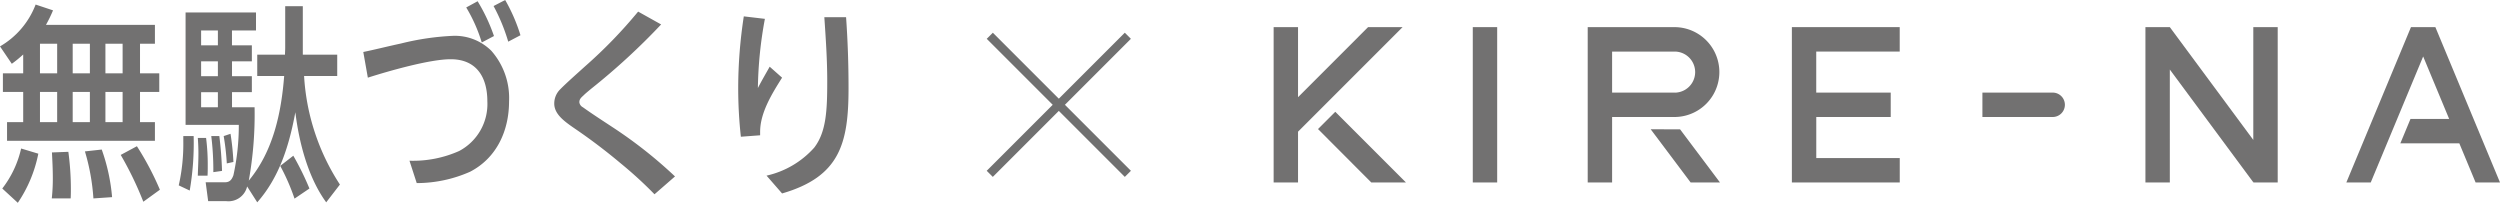 <svg xmlns="http://www.w3.org/2000/svg" width="289.688" height="23.496"><path fill="#727171" d="M16.224 5.064h1.728V2.88H5.328a16 16 0 0 0 .816-1.68L4.128.528A9.5 9.5 0 0 1 0 5.376l1.368 2.016a14 14 0 0 0 1.32-1.08v2.184H.336v2.16h2.352v3.5H.816v2.16h17.136v-2.16h-1.728v-3.5h2.232v-2.16h-2.232Zm-2.016 0v3.432h-1.992V5.064Zm-3.792 0v3.432H8.424V5.064Zm-3.792 0v3.432H4.632V5.064Zm7.584 5.592v3.5h-1.992v-3.5Zm-3.792 0v3.5H8.424v-3.5Zm-3.792 0v3.5H4.632v-3.5Zm9.24 6.288-1.876 1.008a39 39 0 0 1 2.62 5.424l1.92-1.392a33.7 33.7 0 0 0-2.664-5.04m-11.424.864-1.992-.6a11.8 11.8 0 0 1-2.184 4.636l1.8 1.656a15.5 15.5 0 0 0 2.376-5.692m7.344-.48-1.944.216a24.5 24.5 0 0 1 .984 5.448l2.164-.148a21.8 21.8 0 0 0-1.2-5.516Zm-3.864.264-1.9.072c.048.96.1 1.92.1 2.88A21 21 0 0 1 6 22.992h2.188c.024-.384.024-.768.024-1.152a32 32 0 0 0-.292-4.248M26.88 5.256V3.528h2.784V1.444h-8.16v13.028h6.168a27 27 0 0 1-.624 5.832c-.192.528-.432.816-.984.816h-2.232l.288 2.184h2.068a2.217 2.217 0 0 0 2.448-1.7l1.172 1.84c2.592-2.928 3.72-6.672 4.416-10.44.432 3.552 1.488 7.584 3.576 10.44l1.588-2.06a25.7 25.7 0 0 1-4.152-12.576h3.84V6.336h-3.988V.72h-2.04v4.824c0 .264-.024.528-.024.792h-3.216v2.472h3.12c-.336 4.3-1.272 8.712-4.1 12.12a43.5 43.5 0 0 0 .672-8.5h-2.616v-1.752h2.3V8.828h-2.3V7.104h2.3V5.256Zm-1.632 0h-1.944V3.528h1.944Zm0 1.848v1.728h-1.944V7.104Zm0 3.576v1.752h-1.944V10.68Zm1.464 4.824-.792.264a28 28 0 0 1 .36 3.168l.768-.168a30 30 0 0 0-.336-3.264m-4.272.264h-1.2v.552a21.8 21.8 0 0 1-.528 5.16l1.272.6a32.5 32.5 0 0 0 .456-6.312m2.976 0h-.936a32 32 0 0 1 .24 3.7v.48l1.008-.144a44 44 0 0 0-.312-4.036m-1.536.216h-.96c.048.6.072 1.224.072 1.824 0 .84-.048 1.7-.072 2.544h1.128c.024-.384.024-.744.024-1.128a24.5 24.5 0 0 0-.192-3.24m10.108 2.06-1.516 1.18a24 24 0 0 1 1.656 3.792l1.728-1.172a33 33 0 0 0-1.868-3.8M58.536 0l-1.344.7a21.4 21.4 0 0 1 1.7 4.128l1.416-.744A19.8 19.8 0 0 0 58.536 0m-3.192.144-1.32.72a18 18 0 0 1 1.8 4.056l1.416-.744A20.6 20.6 0 0 0 55.344.144m-13.248 5.88L42.624 9c2.4-.768 7.176-2.136 9.6-2.136 3 0 4.248 2.088 4.248 4.872a6.16 6.16 0 0 1-3.264 5.76 13.14 13.14 0 0 1-5.76 1.128l.84 2.592a15.3 15.3 0 0 0 6.192-1.32c3.096-1.608 4.508-4.776 4.508-8.16a8.28 8.28 0 0 0-2.06-5.856 6 6 0 0 0-4.416-1.728 30.4 30.4 0 0 0-6.048.888c-1.56.336-3.076.72-4.368.984m34.512-3.192-2.664-1.488a55 55 0 0 1-6.168 6.36c-.816.744-2.136 1.9-2.88 2.664A2.3 2.3 0 0 0 64.224 12c0 1.248 1.2 2.088 2.424 2.928a66 66 0 0 1 5.256 3.984 47 47 0 0 1 3.936 3.6l2.376-2.068a52 52 0 0 0-7.1-5.616c-1.2-.792-2.4-1.56-3.576-2.4a.76.76 0 0 1-.408-.576c0-.36.192-.528.48-.792.264-.264.6-.528.912-.792a77 77 0 0 0 8.084-7.436m12.024-.648-2.444-.288a55 55 0 0 0-.648 8.184 52 52 0 0 0 .308 5.764l2.232-.168v-.412c0-2.208 1.392-4.44 2.544-6.264l-1.436-1.272c-.456.816-.936 1.632-1.368 2.472a47 47 0 0 1 .812-8.016m9.408-.192h-2.52c.168 2.472.336 4.92.336 7.392 0 3.36-.1 5.9-1.512 7.728a10.46 10.46 0 0 1-5.52 3.24l1.8 2.064c6.7-1.944 7.7-5.808 7.7-12.192a116 116 0 0 0-.284-8.232" data-name="パス 38342"/><g fill="none" stroke="#707070" data-name="グループ 391"><path d="m114.692 4.144 16 16" data-name="パス 38027"/><path d="m130.688 4.144-16 16" data-name="パス 38028"/></g><g fill="#727171" data-name="グループ 392"><path d="M170.659 3.144h2.827v17.999h-2.827z" data-name="長方形 213"/><path d="m261.101 16.213-9.672-13.069h-2.827v18h2.827V8.057l9.641 13.023.032-.022v.085h2.827v-18h-2.827Z" data-name="パス 38019"/><path d="M207.634 3.143v18h12.5v-2.827h-9.673v-4.759h8.627V10.73h-8.631V5.975h9.673V3.143Z" data-name="パス 38020"/><path d="M237.818 10.73h-8.106v2.827h8.106a1.414 1.414 0 1 0 0-2.827" data-name="パス 38021"/><path d="M162.526 3.143h-4l-8.116 8.118V3.143h-2.827v18h2.827v-5.884Z" data-name="パス 38022"/><path d="m154.725 12.954-2 2 6.169 6.186h4.016Z" data-name="パス 38023"/><path d="M282.199 3.143h-2.827l-7.489 18h2.827l6.075-14.6 3.012 7.239h-4.481l-1.176 2.827h6.834l1.887 4.534h2.827Z" data-name="パス 38024"/><path d="m191.277 14.982 4.628 6.164h3.4l-4.628-6.162Z" data-name="パス 38025"/><path d="M194.097 3.144h-10.121v18h2.827v-7.587h7.293a5.207 5.207 0 0 0 0-10.413m0 7.586h-7.293V5.976h7.293a2.38 2.38 0 0 1 0 4.759" data-name="パス 38026"/></g></svg>